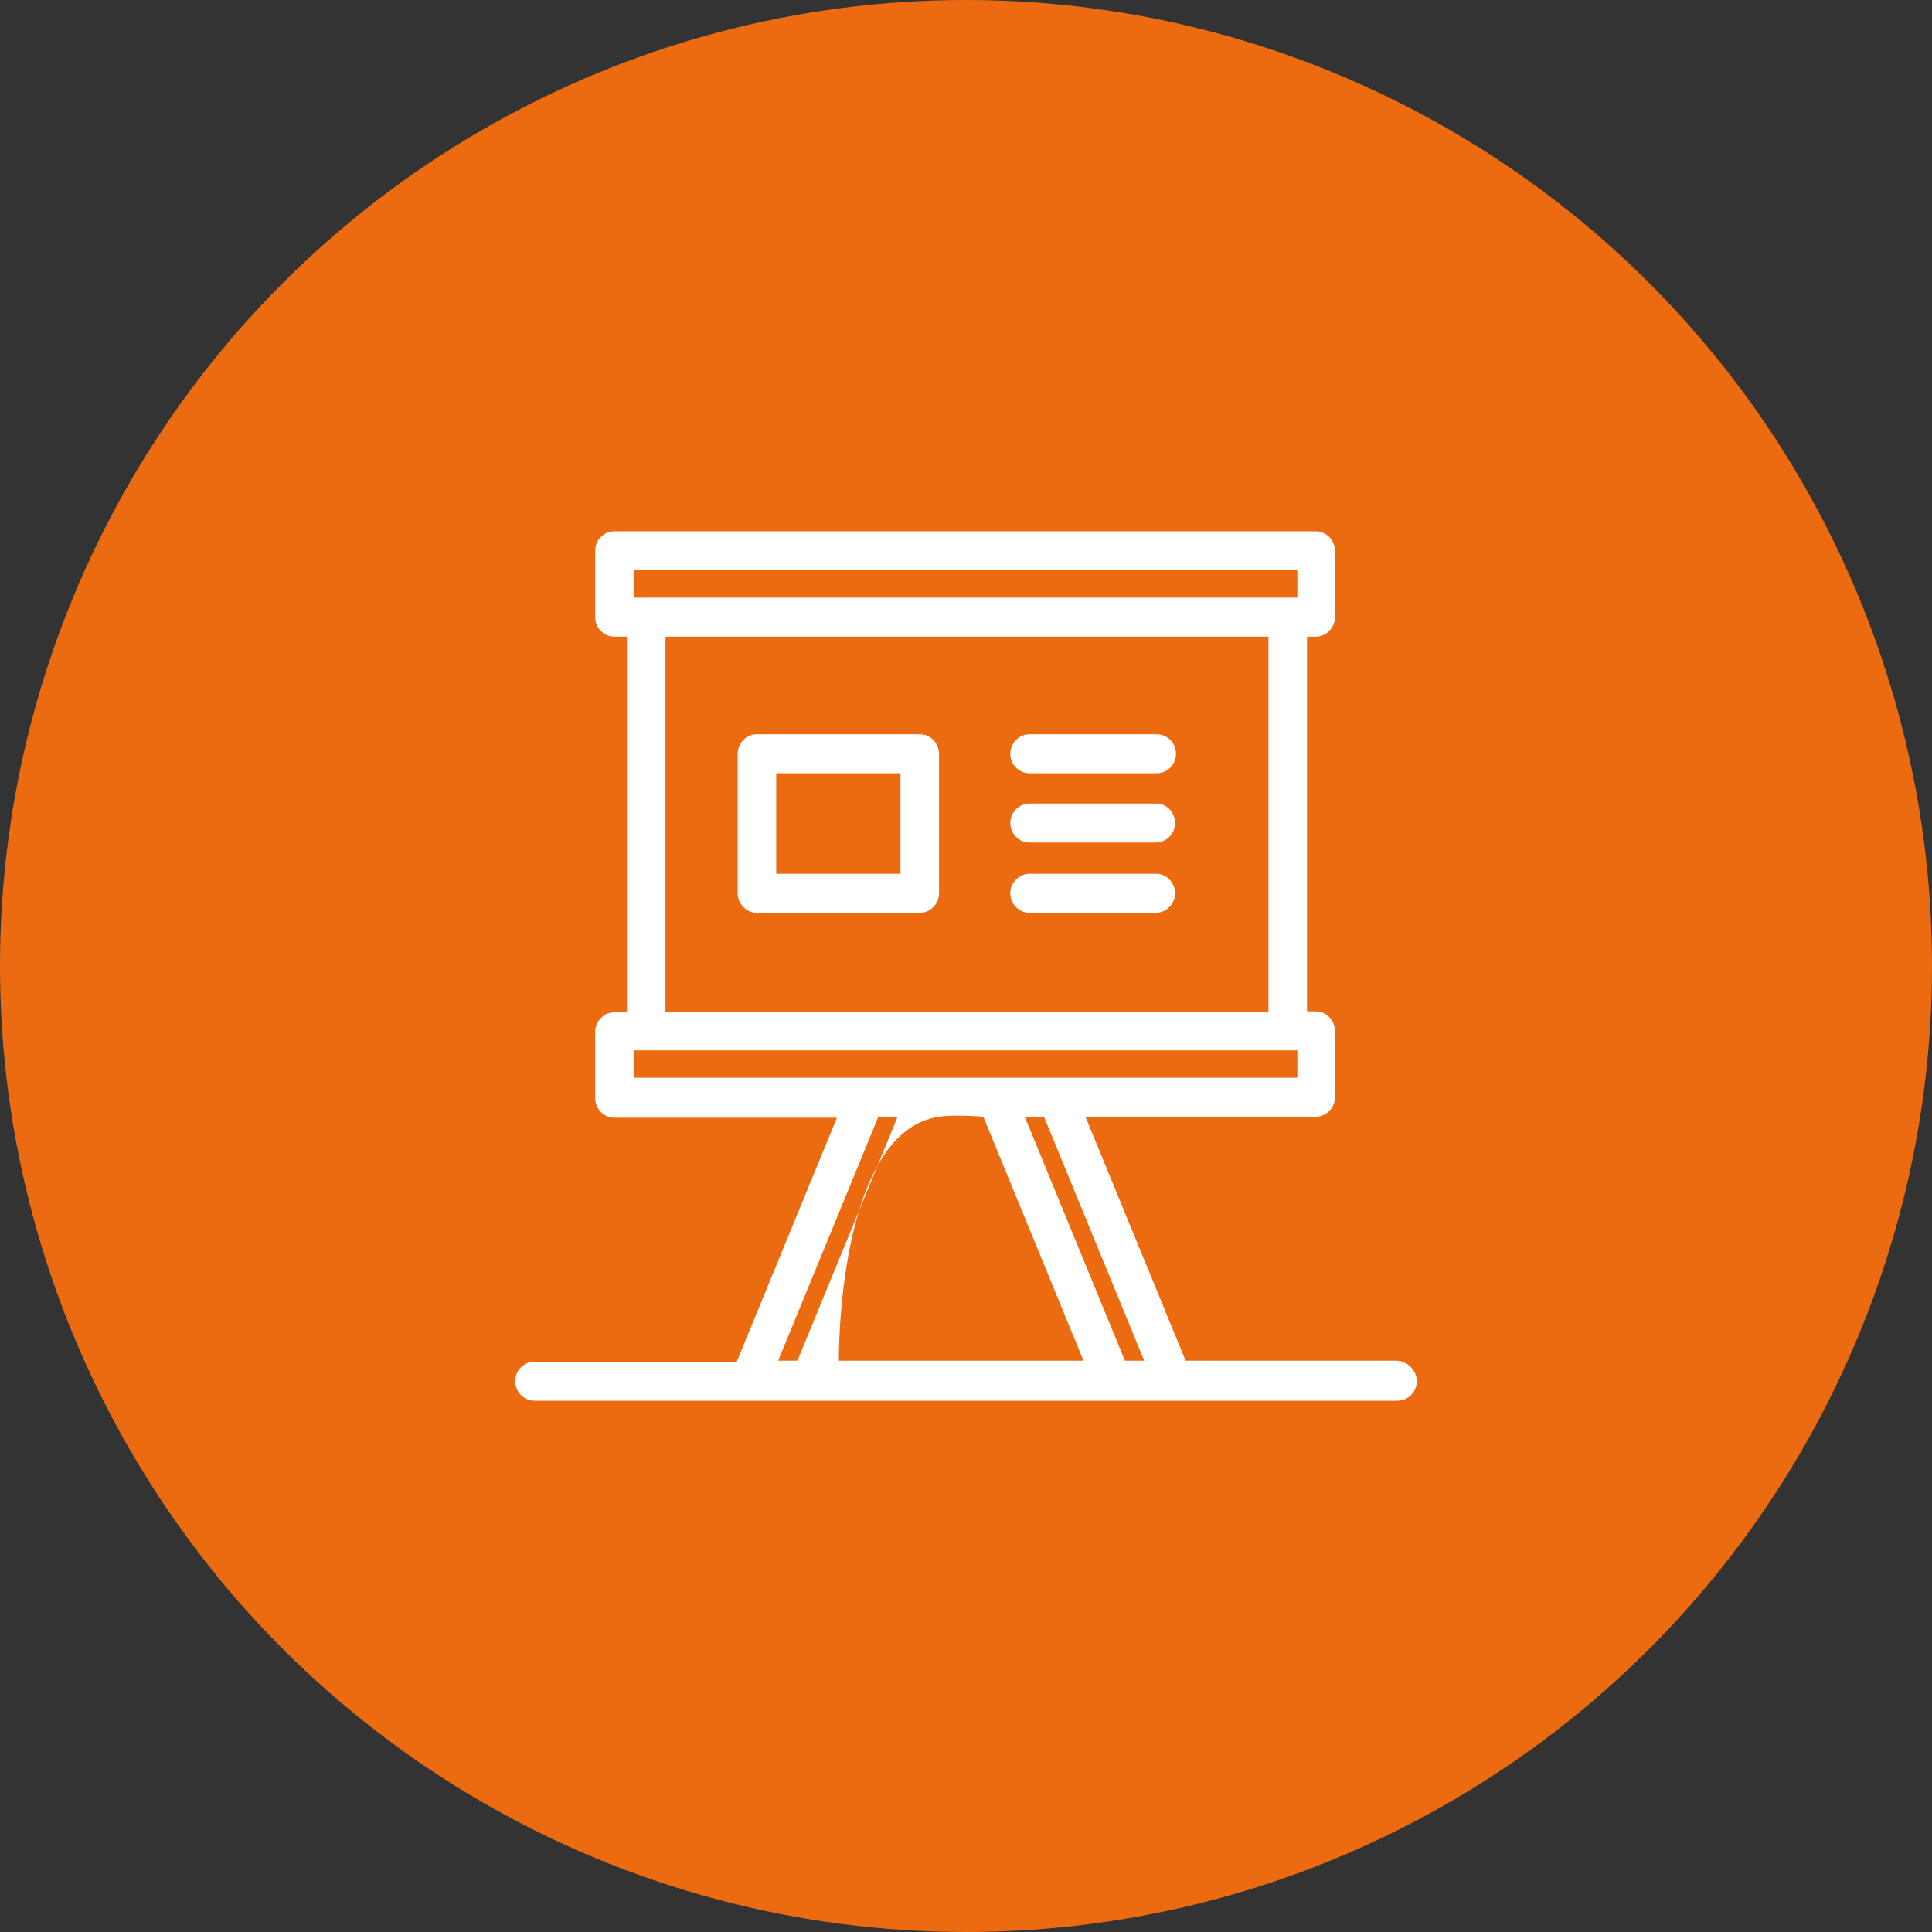 <svg width="120" height="120" viewBox="0 0 120 120" fill="none" xmlns="http://www.w3.org/2000/svg">
<rect x="0" y="0" width="120" height="120" fill="#333333" stroke="none"/>
<circle cx="60" cy="60" r="60" transform="matrix(-1 0 0 1 120 0)" fill="#EC6B10"/>
<path d="M57.128 45.606H47.016C46.358 45.606 45.82 46.152 45.82 46.818V55.485C45.82 56.152 46.358 56.697 47.016 56.697H57.128C57.786 56.697 58.324 56.151 58.324 55.485V46.818C58.324 46.151 57.786 45.606 57.128 45.606ZM55.931 54.273H48.213V48.03H55.931L55.931 54.273ZM72.983 55.485C72.983 56.152 72.444 56.697 71.786 56.697L63.949 56.697C63.29 56.697 62.752 56.152 62.752 55.485C62.752 54.819 63.29 54.273 63.949 54.273H71.846C72.444 54.273 72.983 54.818 72.983 55.485ZM62.752 46.818C62.752 46.151 63.29 45.606 63.948 45.606H71.846C72.504 45.606 73.043 46.152 73.043 46.818C73.043 47.485 72.504 48.03 71.846 48.03H63.948C63.29 48.03 62.752 47.485 62.752 46.818ZM72.983 51.121C72.983 51.788 72.444 52.333 71.786 52.333L63.949 52.334C63.29 52.334 62.752 51.788 62.752 51.122C62.752 50.455 63.29 49.91 63.949 49.91H71.846C72.444 49.909 72.983 50.455 72.983 51.121ZM86.743 84.516H73.641L67.419 69.364H81.718C82.376 69.364 82.914 68.819 82.914 68.152V64.031C82.914 63.364 82.376 62.819 81.718 62.819H81.18V39.546H81.718C82.376 39.546 82.914 39 82.914 38.334V34.212C82.914 33.545 82.376 33 81.718 33H38.162C37.504 33 36.966 33.545 36.966 34.212V38.333C36.966 39 37.504 39.545 38.162 39.545H38.94V62.879H38.162C37.504 62.879 36.966 63.424 36.966 64.091V68.212C36.966 68.879 37.504 69.424 38.162 69.424H51.983L45.761 84.576H33.197C32.538 84.576 32 85.121 32 85.788C32 86.455 32.538 87 33.197 87H86.803C87.462 87 88 86.455 88 85.788C88 85.122 87.401 84.516 86.743 84.516ZM71.068 84.516H69.871L63.65 69.364H64.846L71.068 84.516ZM39.358 35.424H80.581V37.121H39.358V35.424ZM41.333 39.545H78.786V62.879L41.333 62.879V39.545ZM39.358 65.243H80.581V66.94H39.358V65.243ZM54.555 69.364H55.752L49.53 84.516H48.333L54.555 69.364ZM58.324 69.364C59.388 69.21 61.076 69.364 61.076 69.364L67.298 84.516H52.102C52.102 84.516 51.964 70.285 58.324 69.364Z" fill="white"/>
</svg>

